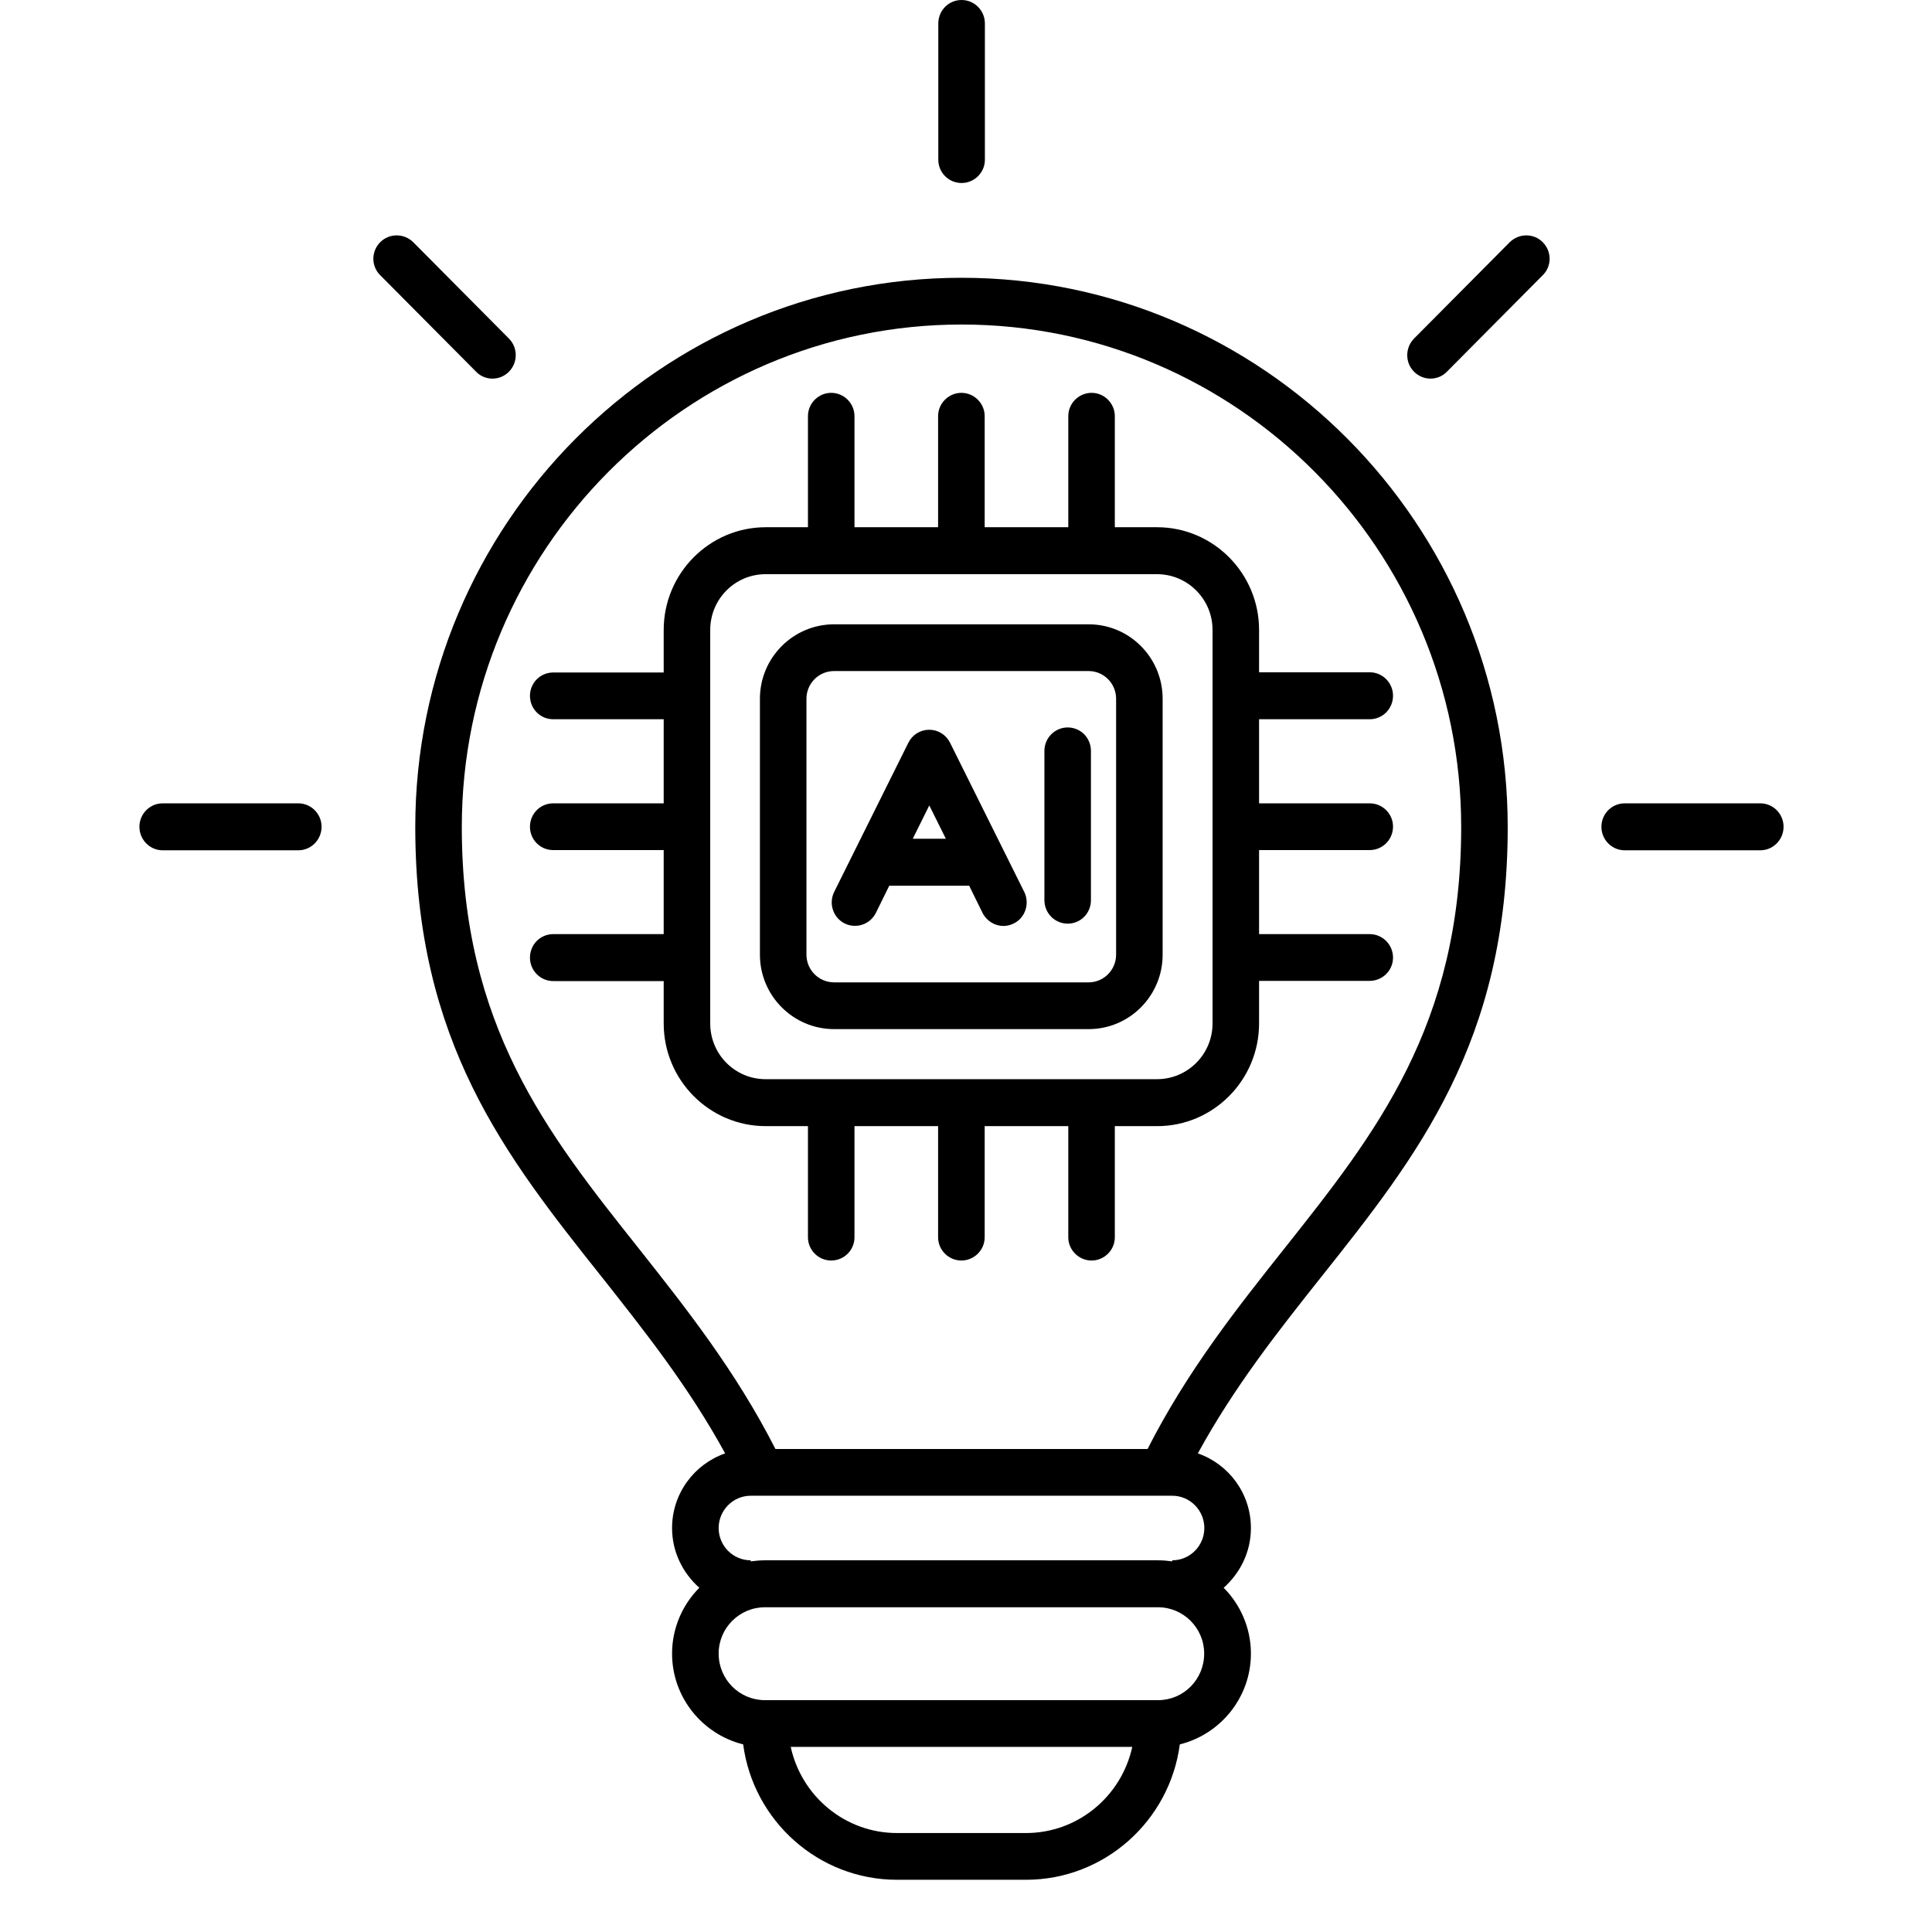 <svg xmlns="http://www.w3.org/2000/svg" xmlns:xlink="http://www.w3.org/1999/xlink" width="48" zoomAndPan="magnify" viewBox="0 0 36 36" height="48" preserveAspectRatio="xMidYMid meet" version="1.0"><defs><clipPath id="7a751e72be"><path d="M 2.59 0 L 33.238 0 L 33.238 35.027 L 2.59 35.027 Z M 2.59 0 " clip-rule="nonzero"/></clipPath></defs><g clip-path="url(#7a751e72be)"><path fill="#000000" d="M 17.918 5.176 C 12.305 5.176 7.738 9.766 7.738 15.41 C 7.738 19.418 9.426 21.547 11.215 23.797 C 12.012 24.805 12.836 25.844 13.512 27.082 C 12.938 27.281 12.523 27.828 12.523 28.473 C 12.523 28.918 12.723 29.312 13.031 29.586 C 12.719 29.898 12.523 30.336 12.523 30.812 C 12.523 31.629 13.09 32.316 13.848 32.504 C 14.035 33.926 15.25 35.027 16.715 35.027 L 19.117 35.027 C 20.582 35.027 21.797 33.926 21.984 32.504 C 22.742 32.316 23.309 31.629 23.309 30.812 C 23.309 30.336 23.113 29.898 22.801 29.586 C 23.109 29.312 23.309 28.918 23.309 28.473 C 23.309 27.828 22.895 27.281 22.32 27.082 C 22.996 25.844 23.816 24.805 24.617 23.797 C 26.406 21.547 28.094 19.418 28.094 15.41 C 28.094 9.766 23.527 5.176 17.918 5.176 Z M 19.117 34.156 L 16.715 34.156 C 15.746 34.156 14.934 33.469 14.734 32.551 L 21.098 32.551 C 20.898 33.469 20.086 34.156 19.117 34.156 Z M 21.578 31.68 L 14.254 31.68 C 13.777 31.68 13.391 31.293 13.391 30.812 C 13.391 30.336 13.777 29.949 14.254 29.949 L 21.578 29.949 C 22.051 29.949 22.438 30.336 22.438 30.812 C 22.438 31.293 22.055 31.68 21.578 31.68 Z M 21.844 29.074 L 21.844 29.094 C 21.758 29.082 21.668 29.074 21.578 29.074 L 14.254 29.074 C 14.164 29.074 14.074 29.082 13.988 29.094 L 13.988 29.074 C 13.66 29.074 13.391 28.805 13.391 28.473 C 13.391 28.141 13.66 27.871 13.988 27.871 L 21.844 27.871 C 22.172 27.871 22.441 28.141 22.441 28.473 C 22.441 28.805 22.172 29.074 21.844 29.074 Z M 23.941 23.254 C 23.047 24.379 22.125 25.543 21.383 27 L 14.449 27 C 13.707 25.543 12.785 24.379 11.895 23.254 C 10.203 21.125 8.605 19.113 8.605 15.41 C 8.605 10.246 12.785 6.047 17.918 6.047 C 23.051 6.047 27.227 10.246 27.227 15.41 C 27.227 19.113 25.629 21.125 23.941 23.254 Z M 20.285 11.633 L 15.543 11.633 C 14.781 11.633 14.16 12.254 14.16 13.02 L 14.16 17.789 C 14.16 18.555 14.781 19.176 15.543 19.176 L 20.285 19.176 C 21.047 19.176 21.664 18.555 21.664 17.789 L 21.664 13.02 C 21.664 12.254 21.047 11.633 20.285 11.633 Z M 20.797 17.789 C 20.797 18.074 20.566 18.305 20.285 18.305 L 15.543 18.305 C 15.258 18.305 15.027 18.074 15.027 17.789 L 15.027 13.02 C 15.027 12.734 15.258 12.504 15.543 12.504 L 20.285 12.504 C 20.566 12.504 20.797 12.734 20.797 13.02 Z M 23.461 11.738 C 23.461 10.684 22.609 9.824 21.559 9.824 L 20.773 9.824 L 20.773 7.754 C 20.773 7.516 20.578 7.32 20.34 7.32 C 20.102 7.32 19.906 7.516 19.906 7.754 L 19.906 9.824 L 18.348 9.824 L 18.348 7.754 C 18.348 7.516 18.152 7.32 17.914 7.32 C 17.676 7.32 17.48 7.516 17.48 7.754 L 17.48 9.824 L 15.922 9.824 L 15.922 7.754 C 15.922 7.516 15.727 7.32 15.488 7.32 C 15.25 7.32 15.055 7.516 15.055 7.754 L 15.055 9.824 L 14.27 9.824 C 13.219 9.824 12.367 10.684 12.367 11.738 L 12.367 12.531 L 10.309 12.531 C 10.066 12.531 9.875 12.727 9.875 12.965 C 9.875 13.207 10.066 13.402 10.309 13.402 L 12.367 13.402 L 12.367 14.969 L 10.309 14.969 C 10.066 14.969 9.875 15.164 9.875 15.406 C 9.875 15.645 10.066 15.84 10.309 15.84 L 12.367 15.84 L 12.367 17.406 L 10.309 17.406 C 10.066 17.406 9.875 17.602 9.875 17.844 C 9.875 18.082 10.066 18.281 10.309 18.281 L 12.367 18.281 L 12.367 19.07 C 12.367 20.125 13.219 20.984 14.27 20.984 L 15.055 20.984 L 15.055 23.055 C 15.055 23.293 15.25 23.488 15.488 23.488 C 15.73 23.488 15.922 23.293 15.922 23.055 L 15.922 20.984 L 17.48 20.984 L 17.48 23.055 C 17.48 23.293 17.676 23.488 17.914 23.488 C 18.152 23.488 18.348 23.293 18.348 23.055 L 18.348 20.984 L 19.906 20.984 L 19.906 23.055 C 19.906 23.293 20.102 23.488 20.34 23.488 C 20.578 23.488 20.773 23.293 20.773 23.055 L 20.773 20.984 L 21.562 20.984 C 22.609 20.984 23.461 20.125 23.461 19.07 L 23.461 18.277 L 25.523 18.277 C 25.762 18.277 25.957 18.082 25.957 17.844 C 25.957 17.602 25.762 17.406 25.523 17.406 L 23.461 17.406 L 23.461 15.84 L 25.523 15.84 C 25.762 15.84 25.957 15.645 25.957 15.402 C 25.957 15.164 25.762 14.969 25.523 14.969 L 23.461 14.969 L 23.461 13.402 L 25.523 13.402 C 25.762 13.402 25.957 13.207 25.957 12.965 C 25.957 12.723 25.762 12.527 25.523 12.527 L 23.461 12.527 Z M 22.594 19.07 C 22.594 19.645 22.129 20.109 21.559 20.109 L 14.266 20.109 C 13.695 20.109 13.234 19.645 13.234 19.07 L 13.234 11.738 C 13.234 11.164 13.695 10.699 14.266 10.699 L 21.559 10.699 C 22.129 10.699 22.594 11.164 22.594 11.738 Z M 17.703 13.84 C 17.629 13.691 17.48 13.598 17.316 13.598 C 17.148 13.598 17 13.691 16.926 13.84 L 15.543 16.621 C 15.438 16.836 15.523 17.098 15.738 17.207 C 15.953 17.312 16.211 17.227 16.32 17.012 L 16.57 16.504 L 18.059 16.504 L 18.309 17.012 C 18.387 17.164 18.539 17.254 18.699 17.254 C 18.762 17.254 18.828 17.238 18.891 17.207 C 19.105 17.102 19.191 16.836 19.086 16.621 Z M 17.008 15.629 L 17.316 15.008 L 17.625 15.629 Z M 20.328 13.992 L 20.328 16.773 C 20.328 17.016 20.137 17.211 19.895 17.211 C 19.656 17.211 19.461 17.016 19.461 16.773 L 19.461 13.992 C 19.461 13.75 19.656 13.555 19.895 13.555 C 20.137 13.555 20.328 13.75 20.328 13.992 Z M 17.484 2.977 L 17.484 0.438 C 17.484 0.195 17.676 0 17.918 0 C 18.156 0 18.352 0.195 18.352 0.438 L 18.352 2.977 C 18.352 3.215 18.156 3.41 17.918 3.41 C 17.676 3.41 17.484 3.215 17.484 2.977 Z M 28.746 4.512 C 28.918 4.684 28.918 4.961 28.746 5.129 L 26.961 6.926 C 26.879 7.012 26.766 7.055 26.656 7.055 C 26.543 7.055 26.434 7.012 26.348 6.926 C 26.18 6.758 26.18 6.48 26.348 6.309 L 28.133 4.512 C 28.305 4.344 28.578 4.344 28.746 4.512 Z M 33.234 15.406 C 33.234 15.648 33.039 15.844 32.801 15.844 L 30.273 15.844 C 30.035 15.844 29.84 15.648 29.84 15.406 C 29.84 15.164 30.035 14.969 30.273 14.969 L 32.801 14.969 C 33.039 14.969 33.234 15.164 33.234 15.406 Z M 8.871 6.926 L 7.086 5.129 C 6.914 4.961 6.914 4.684 7.086 4.512 C 7.254 4.344 7.527 4.344 7.699 4.512 L 9.484 6.309 C 9.652 6.48 9.652 6.754 9.484 6.926 C 9.398 7.012 9.289 7.055 9.176 7.055 C 9.066 7.055 8.953 7.012 8.871 6.926 Z M 5.992 15.406 C 5.992 15.648 5.797 15.844 5.559 15.844 L 3.031 15.844 C 2.793 15.844 2.598 15.648 2.598 15.406 C 2.598 15.164 2.793 14.969 3.031 14.969 L 5.559 14.969 C 5.797 14.969 5.992 15.164 5.992 15.406 Z M 5.992 15.406 " fill-opacity="1" fill-rule="nonzero"/></g></svg>